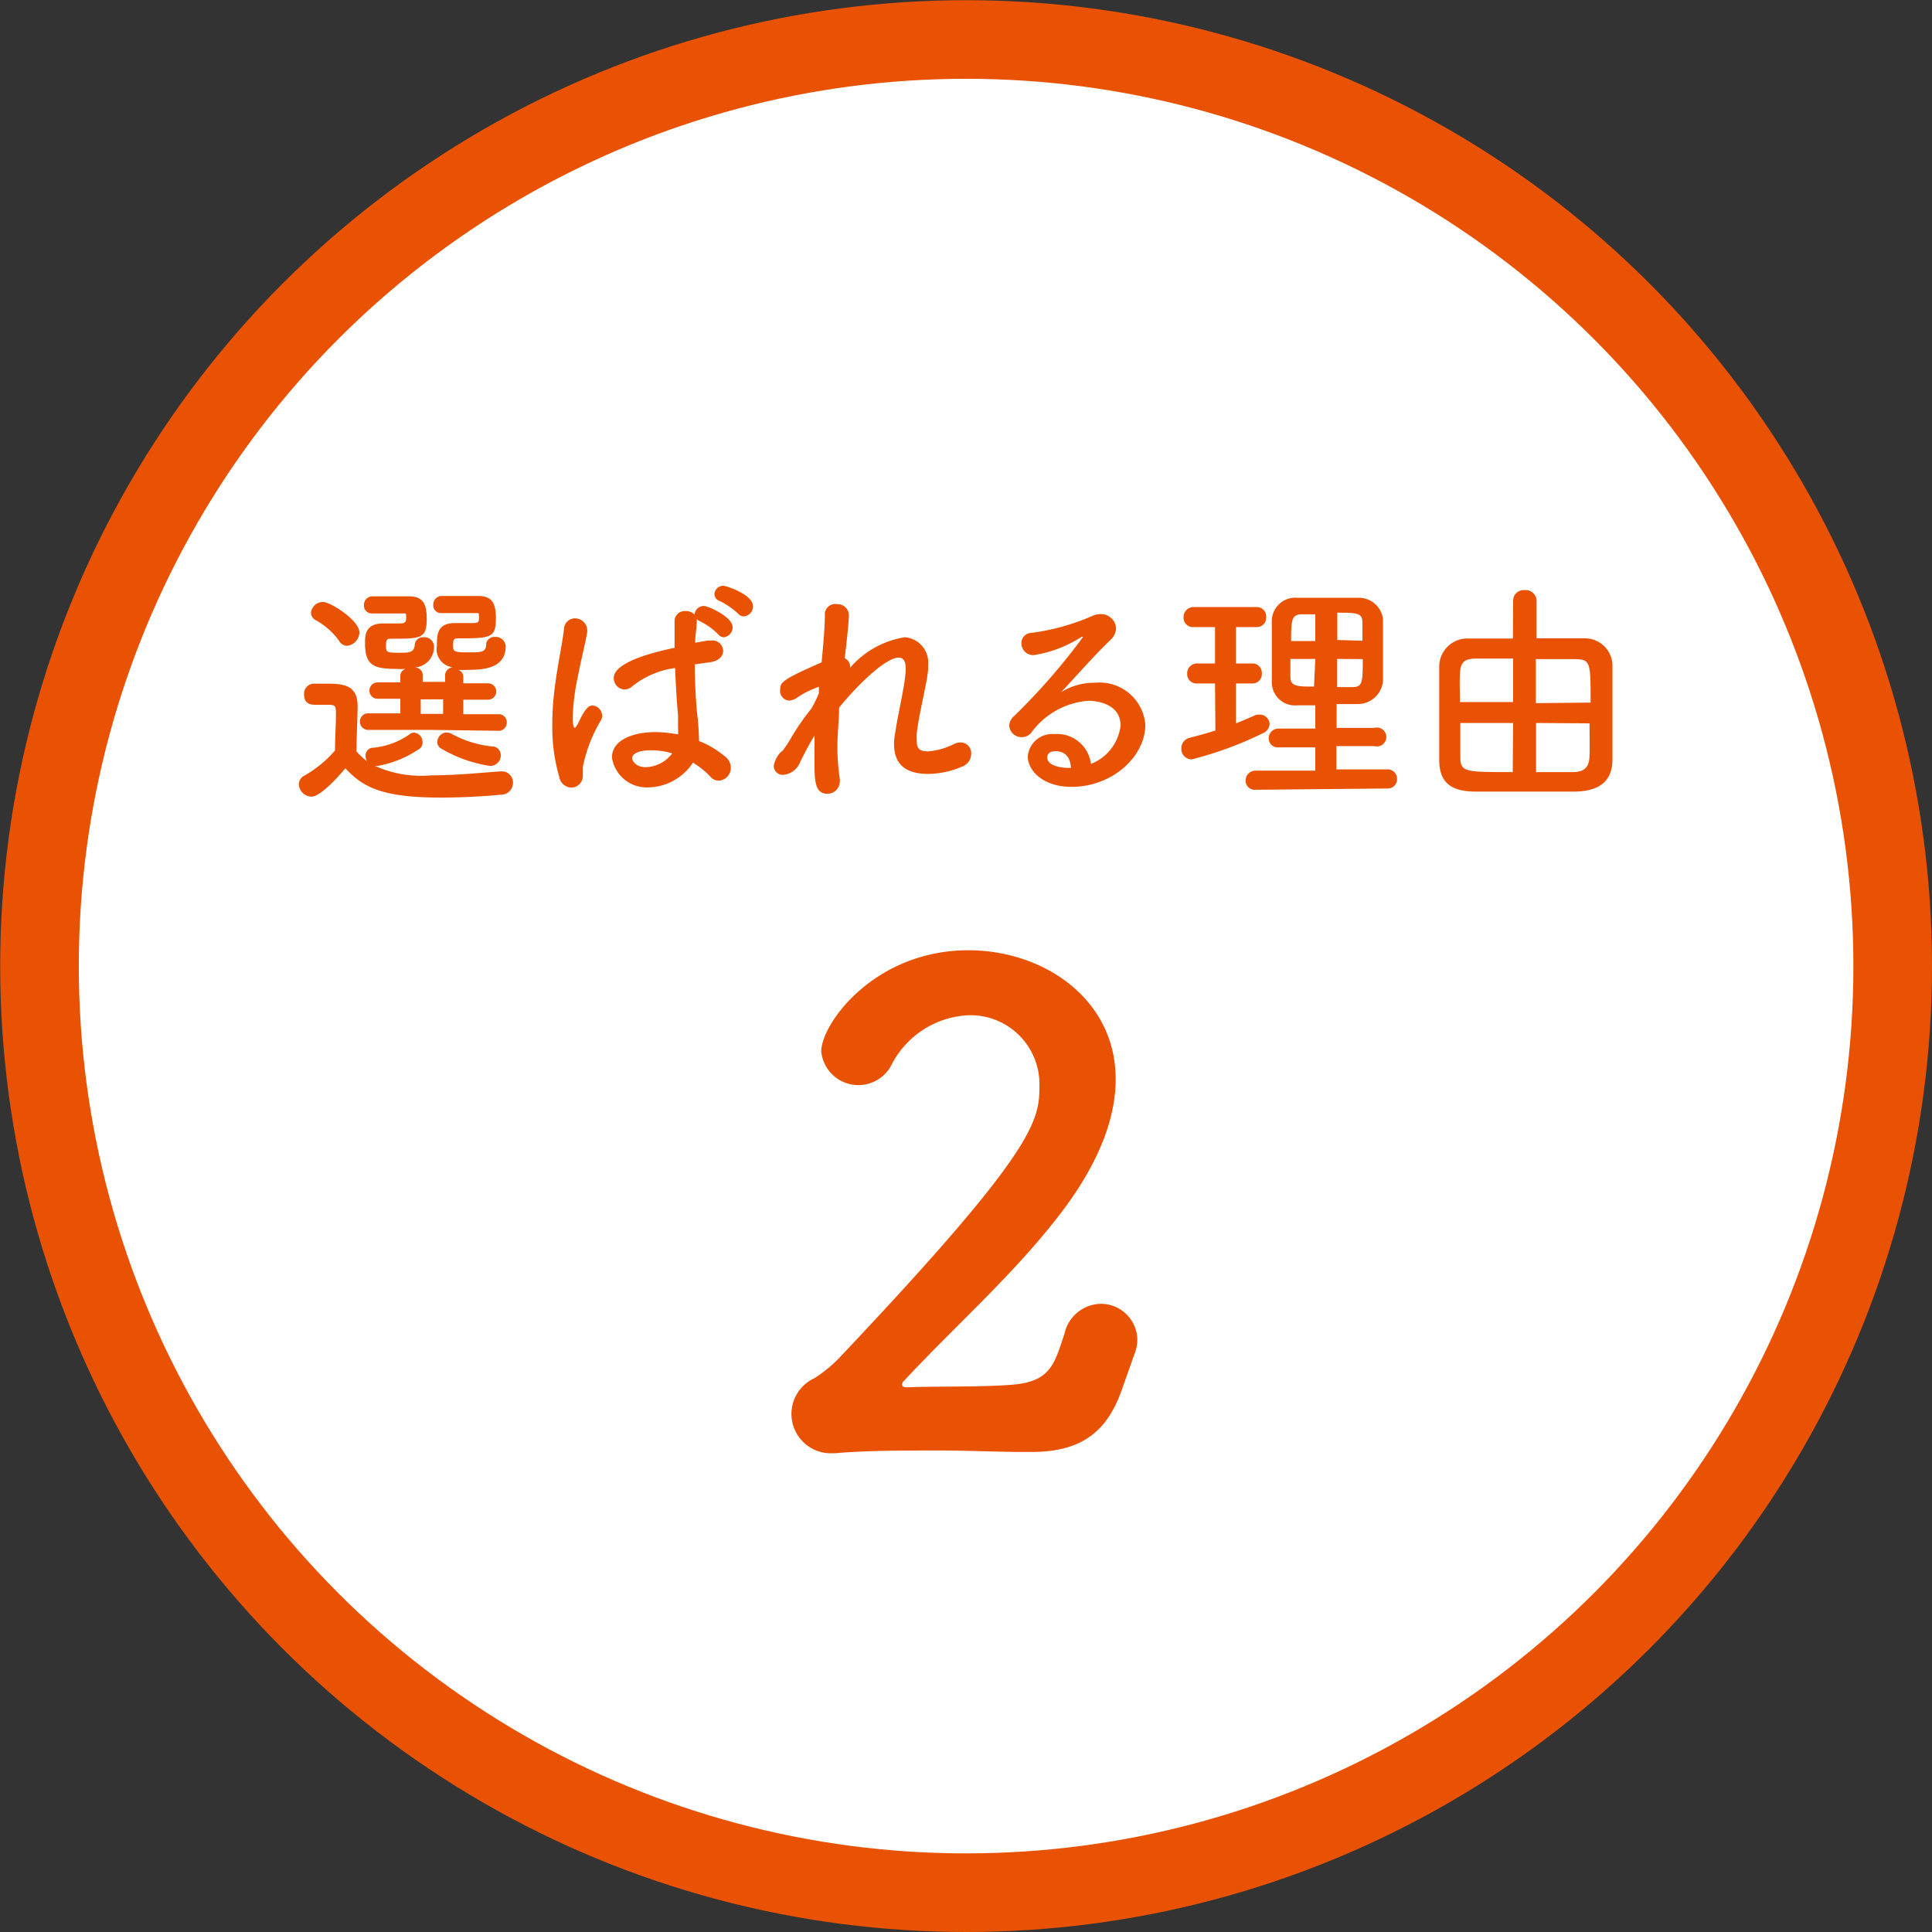<svg xmlns="http://www.w3.org/2000/svg" width="106.17" height="106.17" viewBox="0 0 106.17 106.17">
  <rect x="0" y="0" width="106.17" height="106.17" fill="#333333" stroke="none"/>
  <defs>
    <style>
      .cls-1 {
        fill: #fff;
        stroke: #e95202;
        stroke-miterlimit: 10;
        stroke-width: 4.32px;
      }

      .cls-2 {
        fill: #e95202;
      }
    </style>
  </defs>
  <g id="レイヤー_2" data-name="レイヤー 2">
    <g id="レイヤー_1-2" data-name="レイヤー 1">
      <g>
        <circle class="cls-1" cx="53.09" cy="53.09" r="50.92"/>
        <g>
          <g>
            <path class="cls-2" d="M17.11,43.78a.72.72,0,0,1-.69-.68.56.56,0,0,1,.31-.48,6.27,6.27,0,0,0,1.68-1.38c0-.7.05-1.32.05-1.91s0-.6-.55-.6l-.57,0c-.19,0-.63,0-.63-.57a.55.55,0,0,1,.52-.59H18c.93,0,1.65.11,1.65,1.23,0,.76-.06,1.65-.06,2.49a3.49,3.49,0,0,0,.59.55.59.59,0,0,1-.09-.32.42.42,0,0,1,.42-.43,4.14,4.14,0,0,0,2-.74.37.37,0,0,1,.25-.09.52.52,0,0,1,.46.53.42.42,0,0,1-.2.38,5.94,5.94,0,0,1-2.26.92h-.15a6.12,6.12,0,0,0,3.06.52c1.36,0,2.83-.15,3.83-.22h.06a.61.61,0,0,1,.63.62.65.65,0,0,1-.65.66c-.83.08-2.06.16-3.3.16-3.29,0-4.31-.59-5.26-1.61C18.62,42.65,17.62,43.78,17.11,43.78Zm1.52-8.57a3.88,3.88,0,0,0-1.28-1.13.47.47,0,0,1-.26-.41.66.66,0,0,1,.66-.59c.4,0,2,1,2,1.68a.76.76,0,0,1-.7.73A.52.52,0,0,1,18.63,35.21Zm5.11,4.9-3.47,0a.45.45,0,0,1-.49-.46.45.45,0,0,1,.49-.45H22v-.8H20.75a.45.45,0,1,1,0-.9l1.25,0v-.37a.41.41,0,0,1,.28-.37,3.1,3.1,0,0,1-.43,0c-1.3,0-1.79-.17-1.79-1.42,0-.41,0-1.08,1-1.08h.76c.38,0,.5,0,.5-.3s0-.24-.21-.25H20.46a.43.43,0,0,1-.46-.46.47.47,0,0,1,.45-.48h2c.7,0,1,.29,1,1.22,0,1.11-.3,1.11-2,1.11-.21,0-.24.09-.24.43s.11.34.77.34c.45,0,.79,0,.81-.43a.45.45,0,0,1,.49-.42.52.52,0,0,1,.57.48,1.13,1.13,0,0,1-1.06,1.18c.23,0,.44.17.44.42v.37h1.23v-.38a.45.45,0,0,1,.44-.42,1,1,0,0,1-.89-1.19c0-.59,0-1.24,1-1.24h.8c.47,0,.51,0,.51-.3s0-.24-.21-.25H24.25a.42.42,0,0,1-.44-.45.47.47,0,0,1,.44-.49h2c.76,0,1,.35,1,1.22,0,1.08-.25,1.11-2.1,1.11-.25,0-.25.12-.25.42s.05.35.82.35,1,0,1-.5A.46.46,0,0,1,27.2,35a.56.56,0,0,1,.59.5c0,1.2-1.14,1.31-2.05,1.31a5.25,5.25,0,0,1-.56,0,.41.41,0,0,1,.28.37v.37l1.36,0a.45.45,0,1,1,0,.9H25.46v.8h1.91a.44.44,0,0,1,.48.45.45.45,0,0,1-.48.46Zm.61-1.68H23.12v.8h1.23Zm-.08,2.72a.41.41,0,0,1-.24-.38.54.54,0,0,1,.51-.52.76.76,0,0,1,.25.06,5.81,5.81,0,0,0,2.26.71.47.47,0,0,1,.47.48.58.58,0,0,1-.59.59A7.4,7.4,0,0,1,24.27,41.15Z"/>
            <path class="cls-2" d="M31.38,43.28a.69.69,0,0,1-.64-.56,9.8,9.8,0,0,1-.39-2.85,15.72,15.72,0,0,1,.09-1.7c.16-1.47.46-2.76.55-3.57a.61.61,0,0,1,.6-.62.67.67,0,0,1,.68.65s0,.06,0,.1c-.09.56-.33,1.48-.51,2.43a12.5,12.5,0,0,0-.29,2.25c0,.49.08.59.11.59s.1-.08.18-.23c.37-.8.58-1,.79-1a.57.57,0,0,1,.54.55.54.54,0,0,1-.06.25,8,8,0,0,0-1,2.58c0,.15,0,.31,0,.47A.64.64,0,0,1,31.38,43.28Zm6.91-9.18c0,.38-.08.79-.09,1.22l.7-.12h.17a.59.59,0,0,1,.67.56c0,.28-.22.56-.71.63l-.85.12c0,1,.06,1.92.12,2.61a14.36,14.36,0,0,1,.11,1.45v.15a5.18,5.18,0,0,1,1.5.91.75.75,0,0,1,.25.54.7.7,0,0,1-.67.73.6.6,0,0,1-.47-.24,4.63,4.63,0,0,0-.94-.75,3,3,0,0,1-2.45,1.36,1.93,1.93,0,0,1-2-1.64c0-1,1.21-1.4,2.42-1.4a7.22,7.22,0,0,1,1.21.13,2.06,2.06,0,0,0,0-.36c0-.22,0-.46,0-.73-.06-.57-.12-1.53-.16-2.56a4.79,4.79,0,0,0-2.35,1,.64.64,0,0,1-.42.18.62.62,0,0,1-.6-.63c0-.28.18-1,3.34-1.66,0-.54,0-1.07,0-1.49a.56.56,0,0,1,.6-.53.68.68,0,0,1,.5.19.51.51,0,0,1,.51-.47c.21,0,1.58.58,1.58,1.17a.55.55,0,0,1-.48.55.41.41,0,0,1-.31-.16,3.86,3.86,0,0,0-1-.72.42.42,0,0,1-.17-.11Zm-2.47,7.13c-1,0-1.08.33-1.08.44s.17.49.75.49a1.89,1.89,0,0,0,1.45-.76A4.06,4.06,0,0,0,35.82,41.23Zm4.74-7.51a4.26,4.26,0,0,0-1-.69.41.41,0,0,1-.3-.38.49.49,0,0,1,.51-.46c.1,0,1.61.46,1.61,1.13a.55.55,0,0,1-.49.55A.4.4,0,0,1,40.56,33.72Z"/>
            <path class="cls-2" d="M43,41.26s.09-.11.2-.27.25-.4.38-.62a13.41,13.41,0,0,1,1-1.42A7.56,7.56,0,0,0,45,38.1l0-.36a5.34,5.34,0,0,0-1.16.57.84.84,0,0,1-.47.19.53.53,0,0,1-.5-.58c0-.43.11-.57,2.28-1.52.1-1.07.18-2,.18-2.58A.57.57,0,0,1,46,33.2a.62.62,0,0,1,.65.6c0,.39-.15,1.7-.23,2.37a.54.54,0,0,1,.3.52,5,5,0,0,1,3-1.67A1.39,1.39,0,0,1,51,36.57a2.62,2.62,0,0,1,0,.27c-.09.85-.47,2.23-.62,3.44a3.61,3.61,0,0,0,0,.44c0,.4.14.57.61.57a3.72,3.72,0,0,0,1.45-.41.83.83,0,0,1,.35-.08.58.58,0,0,1,.58.61.75.75,0,0,1-.48.71,4.87,4.87,0,0,1-1.87.41c-1,0-1.89-.33-1.89-1.65a3.11,3.11,0,0,1,.06-.59c.18-1.19.53-2.56.58-3.42v-.14c0-.43-.15-.59-.39-.59-.69,0-2.21,1.44-3.27,2.75,0,.69-.09,1.4-.09,2.06a11.67,11.67,0,0,0,.13,1.85.66.66,0,0,1,0,.14.68.68,0,0,1-.69.68c-.69,0-.7-.77-.7-1.71,0-.46,0-1,0-1.49-.29.47-.56,1-.8,1.48a1.09,1.09,0,0,1-.92.68.49.49,0,0,1-.52-.49,1.41,1.41,0,0,1,.39-.76Z"/>
            <path class="cls-2" d="M61.58,39.88c0-1.37-1.66-1.37-1.77-1.37a4.28,4.28,0,0,0-3.13,1.74.66.66,0,0,1-.52.26.68.68,0,0,1-.7-.63.74.74,0,0,1,.27-.53A35,35,0,0,0,59.52,35s0,0,0,0l-.09,0a6.74,6.74,0,0,1-2.62,1,.65.65,0,0,1-.68-.64.56.56,0,0,1,.55-.58A12.34,12.34,0,0,0,60,33.86a1.07,1.07,0,0,1,.47-.11.82.82,0,0,1,.86.77.9.9,0,0,1-.3.64c-.89.85-1.89,2-2.72,2.88a3.42,3.42,0,0,1,1.87-.52,2.52,2.52,0,0,1,2.76,2.3c0,1.75-1.8,3.42-4.06,3.42-1.57,0-2.4-.9-2.4-1.67a1.35,1.35,0,0,1,1.47-1.23,1.87,1.87,0,0,1,2,1.64A2.59,2.59,0,0,0,61.58,39.88ZM58,41.28c-.44,0-.45.29-.45.34,0,.51.89.58,1.21.58h.09C58.83,41.63,58.54,41.28,58,41.28Z"/>
            <path class="cls-2" d="M66.77,37.56h-1a.51.51,0,0,1-.53-.53.54.54,0,0,1,.53-.57h1v-2H65.58a.51.51,0,0,1-.54-.53.55.55,0,0,1,.54-.57h3.49a.51.51,0,0,1,.51.55.51.51,0,0,1-.51.55H67.92v2h.91a.51.51,0,0,1,.51.55.51.51,0,0,1-.51.55h-.91v2.19c.34-.13.66-.27,1-.42a.62.62,0,0,1,.3-.06.54.54,0,0,1,.55.52.6.6,0,0,1-.41.52,19.74,19.74,0,0,1-3.87,1.42.57.57,0,0,1-.57-.61.58.58,0,0,1,.44-.57c.48-.13,1-.26,1.43-.41ZM69,43.4a.5.5,0,0,1-.55-.5.54.54,0,0,1,.55-.55h3.28V41.07h-2a.5.5,0,0,1-.56-.49.53.53,0,0,1,.56-.54h2V38.76q-.54,0-1,0a1.27,1.27,0,0,1-1.39-1.27c0-.53,0-1.12,0-1.71s0-1.18,0-1.7a1.29,1.29,0,0,1,1.4-1.23c.52,0,1.07,0,1.65,0s1.15,0,1.72,0A1.34,1.34,0,0,1,76,34c0,.59,0,1.2,0,1.82s0,1.07,0,1.59a1.39,1.39,0,0,1-1.42,1.28l-1.13,0V40h2.07a.52.52,0,1,1,0,1H73.44v1.28h2.81a.51.51,0,0,1,.52.53.5.5,0,0,1-.52.52Zm3.28-9.64c-.26,0-.5,0-.73,0-.57,0-.6.3-.6,1.47h1.33Zm0,2.45H70.91c0,.34,0,.69,0,1,0,.52.42.52,1.3.52Zm2.59-1c0-.32,0-.65,0-1,0-.54-.33-.54-1.38-.54v1.5Zm-1.39,1v1.55h.82c.56,0,.59-.21.59-1.54Z"/>
            <path class="cls-2" d="M83.15,33a.58.58,0,0,1,.63-.57.6.6,0,0,1,.66.57v2.08c.92,0,1.83,0,2.6,0a1.51,1.51,0,0,1,1.57,1.48c0,.84,0,1.86,0,2.84s0,1.67,0,2.33c0,1.21-.73,1.73-2,1.77-.88,0-1.79,0-2.68,0s-2,0-2.84,0c-1.33,0-2-.48-2-1.74,0-.78,0-1.63,0-2.5s0-1.75,0-2.61a1.55,1.55,0,0,1,1.66-1.56c.67,0,1.51,0,2.39,0Zm0,3.19c-.73,0-1.43,0-2,0-.7,0-.89.22-.92.81s0,1,0,1.58h2.92Zm0,3.54H80.25c0,.66,0,1.29,0,1.83,0,.87.2.87,2.88.87Zm4.26-1.12c0-2.25,0-2.38-.91-2.39-.63,0-1.36,0-2.1,0v2.42Zm-3,1.12v2.7l2,0c.73,0,.92-.34.94-.89s0-1.17,0-1.79Z"/>
          </g>
          <path class="cls-2" d="M61.69,76.25c-.76,2.24-2.06,3.54-5,3.54H56.3c-1.48,0-3.07-.08-4.66-.08-2.06,0-4.08,0-5.74.15h-.15a2.16,2.16,0,0,1-1-4.12,7.5,7.5,0,0,0,1.37-1.12c10.74-11.35,11-13,11-14.92a3.79,3.79,0,0,0-3.86-3.91,5,5,0,0,0-4.3,2.79,2.05,2.05,0,0,1-3.83-.8c0-1.52,2.92-5.56,8.09-5.56,4.12,0,8.09,2.67,8.09,7.08,0,2-.79,4.33-2.74,7-2.6,3.51-5.93,6.4-8.89,9.58a.31.31,0,0,0-.11.21c0,.08.07.15.29.15,1.26-.07,4.12,0,5.82-.15,2.06-.18,2.27-1.15,2.82-2.81a2.08,2.08,0,0,1,2-1.63,2,2,0,0,1,2,1.95,2.09,2.09,0,0,1-.14.76Z"/>
        </g>
      </g>
    </g>
  </g>
</svg>
